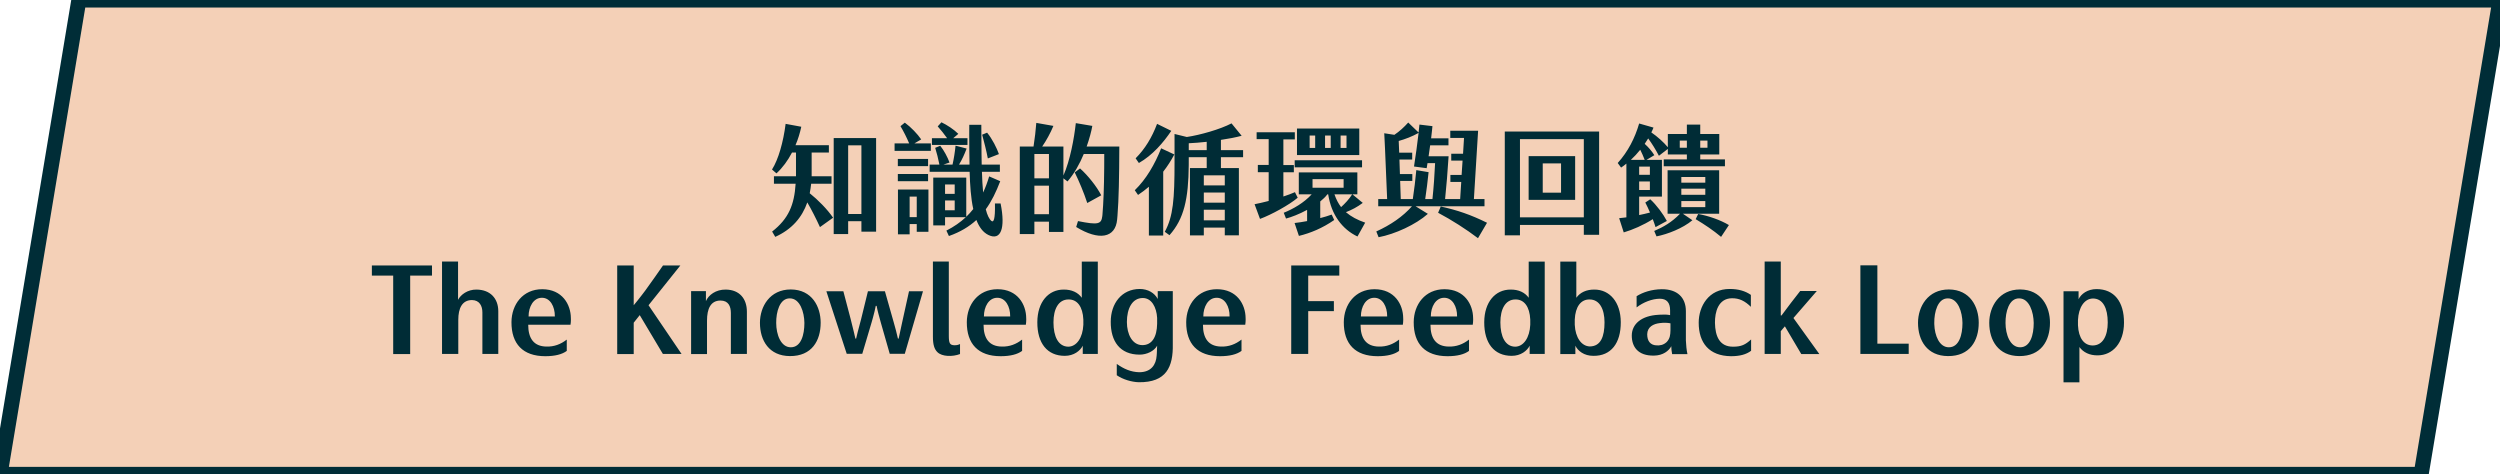 <?xml version="1.0" encoding="UTF-8"?>
<svg width="332px" height="63px" viewBox="0 0 332 63" version="1.1" xmlns="http://www.w3.org/2000/svg" xmlns:xlink="http://www.w3.org/1999/xlink">
    <!-- Generator: Sketch 59.1 (86144) - https://sketch.com -->
    <title>Fill 1 Copy 8</title>
    <desc>Created with Sketch.</desc>
    <g id="Page-1" stroke="none" stroke-width="1" fill="none" fill-rule="evenodd">
        <polygon id="Fill-1-Copy-8" fill="#F4D0B7" points="10.475 0 0 63 321.524 63 332 0"></polygon>
        <polygon id="Stroke-2-Copy-8" stroke="#002D37" stroke-width="2" points="321.524 63 0 63 10.475 0 332 0"></polygon>
        <path d="M107.531,25.664 C107.611,25.248 107.675,24.832 107.723,24.4 L110.427,24.4 L110.427,23.408 L107.787,23.408 L107.787,20.256 L110.075,20.256 L110.075,19.28 L105.643,19.28 C105.979,18.496 106.235,17.664 106.411,16.832 L104.331,16.448 C104.027,18.848 103.371,21.184 102.523,22.512 L103.115,23.024 C103.931,22.272 104.635,21.312 105.179,20.256 L105.707,20.256 L105.707,23.408 L102.779,23.408 L102.779,24.4 L105.659,24.4 C105.483,27.2 104.731,29.04 102.539,30.752 L102.955,31.456 C105.147,30.464 106.507,28.896 107.211,26.88 C107.771,27.84 108.395,29.072 108.891,30.16 L110.635,28.912 C109.867,27.792 108.635,26.544 107.531,25.664 Z M110.715,18.336 L110.715,31.088 L112.635,31.088 L112.635,29.376 L114.395,29.376 L114.395,30.768 L116.347,30.768 L116.347,18.336 L110.715,18.336 Z M114.395,28.416 L112.635,28.416 L112.635,19.296 L114.395,19.296 L114.395,28.416 Z M128.48,18.352 L126.592,18.352 L127.264,17.776 C126.672,17.184 125.76,16.592 125.024,16.24 L124.528,16.784 C124.944,17.248 125.392,17.808 125.776,18.352 L123.76,18.352 L123.76,19.248 L128.48,19.248 L128.48,18.352 Z M123.616,19.04 L121.44,19.04 L122.336,18.512 C121.84,17.792 120.992,16.896 120.16,16.288 L119.584,16.752 C119.984,17.424 120.4,18.24 120.736,19.04 L118.8,19.04 L118.8,20.032 L123.616,20.032 L123.616,19.04 Z M132.88,27.024 L132.128,27.024 C132.176,29.216 131.936,29.552 131.664,29.344 C131.36,29.104 131.104,28.56 130.912,27.792 C131.696,26.72 132.288,25.472 132.832,24.064 L131.36,23.424 C131.136,24.192 130.864,24.912 130.56,25.568 C130.48,24.736 130.432,23.808 130.4,22.816 L132.784,22.816 L132.784,21.856 L130.368,21.856 L130.347,20.498 C130.329,19.132 130.32,17.764 130.32,16.576 L128.72,16.576 L128.714,17.824 C128.713,19.123 128.728,20.548 128.752,21.856 L127.36,21.856 C127.744,21.232 128.08,20.496 128.368,19.728 L126.896,19.344 C126.816,20.176 126.672,21.088 126.496,21.856 L125.296,21.856 L126.096,21.584 C125.84,20.88 125.36,19.968 124.864,19.36 L124.192,19.632 C124.4,20.272 124.592,21.072 124.752,21.856 L123.456,21.856 L123.456,22.816 L128.768,22.816 C128.816,24.56 128.928,26.304 129.248,27.76 C128.96,28.128 128.656,28.464 128.32,28.784 L128.32,23.584 L123.936,23.584 L123.936,29.936 L125.504,29.936 L125.504,28.848 L128.256,28.848 C127.536,29.52 126.688,30.112 125.68,30.624 L126.016,31.344 C127.52,30.816 128.704,30.096 129.664,29.216 C130.032,30.16 130.544,30.864 131.28,31.216 C132.896,31.984 133.552,30.368 132.88,27.024 Z M132.656,20.464 C132.384,19.68 131.792,18.48 131.088,17.616 L130.432,17.888 C130.688,18.848 130.992,20.016 131.184,21.04 L132.656,20.464 Z M123.248,22.064 L123.248,21.104 L119.232,21.104 L119.232,22.064 L123.248,22.064 Z M123.248,23.104 L119.232,23.104 L119.232,24.064 L123.248,24.064 L123.248,23.104 Z M126.784,25.744 L125.504,25.744 L125.504,24.496 L126.784,24.496 L126.784,25.744 Z M119.248,31.12 L120.8,31.12 L120.8,29.76 L121.744,29.76 L121.744,30.784 L123.296,30.784 L123.296,25.168 L119.248,25.168 L119.248,31.12 Z M120.8,26.112 L121.744,26.112 L121.744,28.832 L120.8,28.832 L120.8,26.112 Z M126.784,27.92 L125.504,27.92 L125.504,26.624 L126.784,26.624 L126.784,27.92 Z M144.309,19.456 C144.677,18.416 144.933,17.44 145.061,16.72 L142.869,16.352 C142.645,18.368 142.117,21.296 141.221,23.312 L141.221,19.456 L138.405,19.456 C138.949,18.672 139.509,17.648 139.893,16.72 L137.621,16.32 C137.557,17.232 137.413,18.448 137.253,19.456 L135.429,19.456 L135.429,31.088 L137.365,31.088 L137.365,29.44 L139.301,29.44 L139.301,30.8 L141.221,30.8 L141.221,23.68 L141.765,24.096 C142.677,23.04 143.397,21.728 143.925,20.448 L146.645,20.448 L146.638,22.278 C146.615,25.001 146.538,26.926 146.405,28.512 L146.383,28.719 C146.251,29.764 145.838,29.902 143.157,29.36 L142.917,30.144 C145.941,32 148.133,31.616 148.357,29.152 L148.403,28.615 C148.575,26.418 148.631,23.591 148.645,19.456 L144.309,19.456 Z M139.301,23.68 L137.365,23.68 L137.365,20.448 L139.301,20.448 L139.301,23.68 Z M146.245,25.936 C145.637,24.752 144.469,23.296 143.429,22.368 L142.725,22.896 C143.285,24.032 143.941,25.584 144.389,26.96 L146.245,25.936 Z M137.365,28.448 L137.365,24.656 L139.301,24.656 L139.301,28.448 L137.365,28.448 Z M165.083,20.88 L165.083,19.936 L162.139,19.936 L162.139,18.576 C163.115,18.432 164.059,18.256 164.891,18.032 L163.547,16.384 C162.011,17.184 159.403,17.92 157.611,18.192 L155.979,17.792 L155.979,21.536 C155.979,26.432 155.803,28.736 154.683,30.784 L155.307,31.232 C157.231,29.075 157.83,26.437 157.865,21.917 L157.867,20.88 L160.251,20.88 L160.251,22.32 L158.027,22.32 L158.027,31.264 L159.867,31.264 L159.867,30.224 L162.651,30.224 L162.651,31.248 L164.523,31.248 L164.523,22.32 L162.139,22.32 L162.139,20.88 L165.083,20.88 Z M155.547,17.376 L153.659,16.448 C152.987,18.24 152.059,19.776 150.811,21.024 L151.243,21.648 C153.067,20.608 154.491,18.944 155.547,17.376 Z M157.867,19.936 L157.867,19.024 C158.571,18.992 159.387,18.928 160.251,18.832 L160.251,19.936 L157.867,19.936 Z M155.947,20.512 L154.203,19.696 C153.355,21.824 152.219,23.792 150.699,25.264 L151.131,25.888 C151.643,25.552 152.123,25.184 152.571,24.8 L152.571,31.28 L154.475,31.28 L154.475,22.8 C155.051,22.064 155.547,21.28 155.947,20.512 Z M162.651,24.624 L159.867,24.624 L159.867,23.28 L162.651,23.28 L162.651,24.624 Z M162.651,26.912 L159.867,26.912 L159.867,25.568 L162.651,25.568 L162.651,26.912 Z M162.651,29.264 L159.867,29.264 L159.867,27.856 L162.651,27.856 L162.651,29.264 Z M180.512,17.072 L172.24,17.072 L172.24,20.592 L180.512,20.592 L180.512,17.072 Z M171.968,25.52 C171.536,25.712 171.008,25.904 170.432,26.096 L170.432,22.88 L171.824,22.88 L171.824,21.92 L170.432,21.92 L170.432,18.512 L171.952,18.512 L171.952,17.568 L166.88,17.568 L166.88,18.48 L168.48,18.48 L168.48,21.904 L167.04,21.904 L167.04,22.864 L168.48,22.864 L168.48,26.688 C167.808,26.864 167.168,27.008 166.608,27.12 L167.328,29.072 C168.848,28.512 171.232,27.2 172.336,26.256 L171.968,25.52 Z M174.656,19.648 L173.92,19.648 L173.92,18 L174.656,18 L174.656,19.648 Z M176.72,19.648 L175.968,19.648 L175.968,18 L176.72,18 L176.72,19.648 Z M178.816,19.648 L178.032,19.648 L178.032,18 L178.816,18 L178.816,19.648 Z M171.936,22.224 L180.88,22.224 L180.88,21.28 L171.936,21.28 L171.936,22.224 Z M178.736,28.176 C179.52,27.872 180.256,27.488 180.976,26.944 L179.6,25.808 L180.256,25.808 L180.256,22.896 L172.48,22.896 L172.48,25.808 L174.192,25.808 C173.152,26.944 171.744,27.744 170.48,28.256 L170.784,29.024 C171.456,28.848 172.528,28.448 173.584,27.872 L173.584,29.36 C173.024,29.472 172.464,29.552 171.92,29.616 L172.496,31.328 C174.016,30.96 175.616,30.304 177.184,29.216 L176.848,28.496 C176.352,28.672 175.856,28.832 175.328,28.96 L175.328,26.752 C175.696,26.448 176.032,26.144 176.272,25.808 L176.384,25.808 C176.8,28.528 178.256,30.448 180.272,31.408 L181.296,29.568 C180.272,29.216 179.424,28.768 178.736,28.176 Z M174.304,23.792 L178.432,23.792 L178.432,24.928 L174.304,24.928 L174.304,23.792 Z M179.568,25.808 C179.152,26.464 178.624,27.024 178.096,27.504 C177.728,27.024 177.44,26.464 177.216,25.808 L179.568,25.808 Z M197.141,27.392 L197.141,26.432 L195.733,26.432 L196.293,17.36 L192.597,17.36 L192.597,18.32 L194.421,18.32 L194.293,20.416 L192.725,20.416 L192.725,21.328 L194.229,21.328 L194.101,23.232 L192.613,23.232 L192.613,24.16 L194.053,24.16 L193.909,26.432 L191.909,26.432 C192.085,24.784 192.245,22.768 192.373,20.752 L189.717,20.752 C189.797,20.272 189.861,19.776 189.925,19.296 L192.357,19.296 L192.357,18.368 L190.053,18.368 L190.177,17.274 C190.196,17.097 190.213,16.923 190.229,16.752 L188.501,16.544 C188.469,16.896 188.437,17.248 188.389,17.6 L187.013,16.272 C186.453,16.896 185.861,17.44 185.173,17.904 L183.829,17.696 L183.928,19.71 C184.034,21.976 184.114,24.005 184.213,26.432 L183.029,26.432 L183.029,27.392 L187.509,27.392 C186.293,28.768 184.677,29.872 182.773,30.736 L183.077,31.504 C185.269,31.088 188.021,29.824 189.621,28.4 L187.989,27.392 L197.141,27.392 Z M185.941,24.032 L187.557,24.032 L187.557,23.12 L185.909,23.12 L185.845,21.184 L185.845,21.184 L187.541,21.184 L187.541,20.272 L185.813,20.272 C185.797,19.76 185.781,19.248 185.749,18.72 C186.613,18.48 187.573,18.112 188.389,17.648 C188.213,19.152 188.005,20.688 187.781,22.112 L189.461,22.336 L189.573,21.664 L189.573,21.664 L190.581,21.664 C190.517,23.136 190.389,24.928 190.229,26.432 L189.269,26.432 C189.461,25.152 189.573,24.192 189.717,22.864 L188.085,22.592 C187.957,23.936 187.829,25.072 187.621,26.432 L186.021,26.432 C186.005,25.616 185.973,24.816 185.941,24.032 Z M191.333,27.424 L190.981,28.256 C192.789,29.216 194.693,30.432 196.277,31.632 L197.477,29.584 C195.349,28.528 193.525,27.904 191.333,27.424 Z M199.835,31.248 L201.851,31.248 L201.851,29.872 L210.331,29.872 L210.331,31.184 L212.363,31.184 L212.363,17.472 L199.835,17.472 L199.835,31.248 Z M201.851,28.864 L201.851,18.48 L210.331,18.48 L210.331,28.864 L201.851,28.864 Z M203.003,26.544 L209.179,26.544 L209.179,20.736 L203.003,20.736 L203.003,26.544 Z M204.875,25.584 L204.875,21.696 L207.307,21.696 L207.307,25.584 L204.875,25.584 Z M219.856,30.16 L221.36,29.344 C220.88,28.432 219.952,27.184 219.152,26.464 L218.496,26.896 C218.704,27.28 218.912,27.744 219.12,28.224 C218.64,28.352 218.16,28.464 217.68,28.56 L217.68,26.112 L220.704,26.112 L220.704,21.232 L218.656,21.232 L219.696,20.608 C219.36,20.064 218.896,19.536 218.416,19.104 C218.576,18.864 218.736,18.624 218.88,18.384 C219.392,19.088 219.84,19.808 220.304,20.688 L221.488,19.776 L221.488,20.512 L224.016,20.512 L224.016,21.168 L220.944,21.168 L220.944,22.08 L229.072,22.08 L229.072,21.168 L225.792,21.168 L225.792,20.512 L228.32,20.512 L228.32,17.792 L225.792,17.792 L225.792,16.544 L224.016,16.544 L224.016,17.792 L221.488,17.792 L221.488,19.552 C220.928,18.88 220.112,18.144 219.296,17.584 C219.408,17.376 219.504,17.152 219.584,16.944 L217.68,16.4 C217.12,18.336 216.192,20.144 214.832,21.648 L215.28,22.256 C215.52,22.096 215.76,21.92 215.984,21.728 L215.984,28.864 C215.664,28.912 215.344,28.944 215.024,28.976 L215.632,30.864 C216.784,30.528 218.272,29.888 219.488,29.104 L219.69,29.656 C219.752,29.832 219.808,30 219.856,30.16 Z M223.072,18.672 L224.016,18.672 L224.016,19.616 L223.072,19.616 L223.072,18.672 Z M225.792,18.672 L226.752,18.672 L226.752,19.616 L225.792,19.616 L225.792,18.672 Z M217.824,19.888 C218.032,20.304 218.24,20.768 218.416,21.232 L216.576,21.232 C217.024,20.816 217.44,20.368 217.824,19.888 Z M219.104,23.216 L217.68,23.216 L217.68,22.128 L219.104,22.128 L219.104,23.216 Z M228.304,28.384 L228.304,22.608 L221.456,22.608 L221.456,28.384 L223.104,28.384 C222.016,29.52 220.896,30.144 219.68,30.672 L219.984,31.392 C221.456,31.104 223.472,30.32 224.752,29.248 L223.488,28.384 L228.304,28.384 Z M223.28,23.504 L226.464,23.504 L226.464,24.256 L223.28,24.256 L223.28,23.504 Z M217.68,25.232 L217.68,24.096 L219.104,24.096 L219.104,25.232 L217.68,25.232 Z M223.28,25.056 L226.464,25.056 L226.464,25.872 L223.28,25.872 L223.28,25.056 Z M223.28,26.704 L226.464,26.704 L226.464,27.504 L223.28,27.504 L223.28,26.704 Z M225.52,28.416 L225.184,29.104 C226.432,29.856 227.488,30.56 228.56,31.456 L229.6,29.888 C228.448,29.2 226.848,28.656 225.52,28.416 Z M52.216,47.016 L54.472,47.016 L54.472,36.6 L57.368,36.6 L57.368,35.256 L49.384,35.256 L49.384,36.6 L52.216,36.6 L52.216,47.016 Z M64.061,47 L66.173,47 L66.173,41.336 C66.173,39.64 65.117,38.472 63.277,38.456 C62.109,38.44 61.181,39.128 60.829,39.816 L60.829,34.728 L58.701,34.728 L58.701,47 L60.861,47 L60.861,42.472 C60.861,40.936 61.373,39.848 62.685,39.848 C63.677,39.864 64.061,40.632 64.061,41.48 L64.061,47 Z M72.419,47.304 C73.683,47.304 74.643,47.064 75.267,46.6 L75.267,45.096 C74.467,45.72 73.587,46.056 72.547,46.024 C70.899,45.992 70.147,44.952 70.147,43.128 L75.763,43.128 C75.799,42.888 75.817,42.675 75.817,42.455 L75.811,42.232 C75.795,40.44 74.675,38.408 72.003,38.408 C69.427,38.408 67.939,40.44 67.923,42.776 C67.907,45.656 69.427,47.304 72.419,47.304 Z M70.195,42.024 C70.195,40.744 70.835,39.544 71.971,39.544 C73.059,39.544 73.699,40.696 73.683,42.024 L70.195,42.024 Z M84.957,41.848 L88.029,47 L90.509,47 L86.125,40.536 L90.349,35.256 L88.045,35.256 L86.932,36.849 C86.481,37.49 86.058,38.086 85.693,38.584 L85.236,39.186 C84.854,39.684 84.477,40.159 84.157,40.536 L84.157,35.256 L81.965,35.256 L81.965,47.016 L84.157,47.016 L84.157,42.856 L84.957,41.848 Z M97.059,47 L99.187,47 L99.187,41.4 C99.187,39.704 98.243,38.472 96.371,38.456 C95.075,38.44 94.083,39.176 93.747,39.992 L93.747,38.664 L91.779,38.664 L91.779,47.016 L93.891,47.016 L93.891,42.568 C93.891,41.016 94.371,39.912 95.683,39.912 C96.723,39.912 97.059,40.664 97.059,41.576 L97.059,47 Z M108.984,42.856 C108.984,40.76 107.864,38.456 105.016,38.44 C102.232,38.44 100.92,40.712 100.92,42.872 C100.92,45.208 102.12,47.272 104.904,47.288 C107.8,47.304 108.984,45.256 108.984,42.856 Z M106.824,42.888 C106.824,44.472 106.376,46.12 105.016,46.12 C103.704,46.12 103.08,44.44 103.08,42.888 C103.064,41.448 103.528,39.608 104.888,39.624 C106.248,39.624 106.808,41.464 106.824,42.888 Z M112.445,46.984 L114.509,46.984 L115.741,42.84 L115.924,42.193 C116.076,41.638 116.221,41.062 116.301,40.616 L116.413,40.616 C116.525,41.256 116.781,42.136 116.973,42.84 L118.157,46.984 L120.157,46.984 L122.573,38.68 L120.717,38.68 L119.789,42.888 C119.613,43.656 119.469,44.344 119.341,44.968 L119.245,44.968 C119.117,44.36 118.893,43.528 118.701,42.856 L117.517,38.68 L115.261,38.68 L114.349,42.408 L113.909,44.067 C113.824,44.398 113.747,44.71 113.693,44.968 L113.597,44.968 L113.379,44.034 C113.242,43.459 113.087,42.828 112.957,42.328 L111.997,38.68 L109.741,38.68 L112.445,46.984 Z M127.491,47.016 L127.491,45.688 C127.267,45.8 126.995,45.864 126.739,45.848 C126.131,45.832 126.003,45.576 126.003,44.568 L126.003,34.728 L123.891,34.728 L123.891,44.712 C123.891,45.784 124.083,46.376 124.499,46.776 C125.107,47.368 126.499,47.4 127.491,47.016 Z M132.888,47.304 C134.152,47.304 135.112,47.064 135.736,46.6 L135.736,45.096 C134.936,45.72 134.056,46.056 133.016,46.024 C131.368,45.992 130.616,44.952 130.616,43.128 L136.232,43.128 C136.268,42.888 136.286,42.675 136.286,42.455 L136.28,42.232 C136.264,40.44 135.144,38.408 132.472,38.408 C129.896,38.408 128.408,40.44 128.392,42.776 C128.376,45.656 129.896,47.304 132.888,47.304 Z M130.664,42.024 C130.664,40.744 131.304,39.544 132.44,39.544 C133.528,39.544 134.168,40.696 134.152,42.024 L130.664,42.024 Z M141.405,47.256 C142.605,47.256 143.453,46.584 143.789,45.912 L143.789,47 L145.789,47 L145.789,34.744 L143.661,34.744 L143.661,39.544 C143.165,38.84 142.317,38.44 141.245,38.456 C139.229,38.456 137.773,40.104 137.757,42.776 C137.741,45.576 139.069,47.256 141.405,47.256 Z M141.869,46.04 C140.541,46.024 139.901,44.696 139.901,42.808 C139.901,41.048 140.557,39.768 141.901,39.768 C143.053,39.752 143.789,40.712 143.869,42.44 L143.869,43.128 C143.789,44.84 142.989,46.024 141.869,46.04 Z M151.219,50.76 C154.883,50.808 155.811,48.728 155.747,45.688 L155.747,38.664 L153.747,38.664 L153.747,39.704 C153.331,38.904 152.451,38.376 151.347,38.376 C148.963,38.392 147.507,40.296 147.507,42.728 C147.491,45.32 148.723,47.096 151.347,47.096 C152.307,47.096 153.283,46.616 153.667,45.912 C153.643,46.272 153.646,46.578 153.628,46.904 L153.603,47.24 C153.523,48.424 152.883,49.432 151.283,49.432 C150.179,49.4 149.251,49 148.307,48.328 L148.307,49.832 C149.123,50.392 150.259,50.728 151.219,50.76 Z M151.683,45.832 C150.387,45.816 149.651,44.424 149.651,42.76 C149.651,40.952 150.371,39.576 151.763,39.576 C152.931,39.576 153.587,40.792 153.667,42.216 L153.667,43 C153.635,44.76 152.979,45.848 151.683,45.832 Z M162.024,47.304 C163.288,47.304 164.248,47.064 164.872,46.6 L164.872,45.096 C164.072,45.72 163.192,46.056 162.152,46.024 C160.504,45.992 159.752,44.952 159.752,43.128 L165.368,43.128 C165.404,42.888 165.422,42.675 165.422,42.455 L165.416,42.232 C165.4,40.44 164.28,38.408 161.608,38.408 C159.032,38.408 157.544,40.44 157.528,42.776 C157.512,45.656 159.032,47.304 162.024,47.304 Z M159.8,42.024 C159.8,40.744 160.44,39.544 161.576,39.544 C162.664,39.544 163.304,40.696 163.288,42.024 L159.8,42.024 Z M173.731,36.6 L177.859,36.6 L177.859,35.256 L171.475,35.256 L171.475,47 L173.731,47 L173.731,41.32 L177.139,41.32 L177.139,39.992 L173.731,39.992 L173.731,36.6 Z M182.952,47.304 C184.216,47.304 185.176,47.064 185.8,46.6 L185.8,45.096 C185,45.72 184.12,46.056 183.08,46.024 C181.432,45.992 180.68,44.952 180.68,43.128 L186.296,43.128 C186.332,42.888 186.35,42.675 186.35,42.455 L186.344,42.232 C186.328,40.44 185.208,38.408 182.536,38.408 C179.96,38.408 178.472,40.44 178.456,42.776 C178.44,45.656 179.96,47.304 182.952,47.304 Z M180.728,42.024 C180.728,40.744 181.368,39.544 182.504,39.544 C183.592,39.544 184.232,40.696 184.216,42.024 L180.728,42.024 Z M192.237,47.304 C193.501,47.304 194.461,47.064 195.085,46.6 L195.085,45.096 C194.285,45.72 193.405,46.056 192.365,46.024 C190.717,45.992 189.965,44.952 189.965,43.128 L195.581,43.128 C195.617,42.888 195.635,42.675 195.635,42.455 L195.629,42.232 C195.613,40.44 194.493,38.408 191.821,38.408 C189.245,38.408 187.757,40.44 187.741,42.776 C187.725,45.656 189.245,47.304 192.237,47.304 Z M190.013,42.024 C190.013,40.744 190.653,39.544 191.789,39.544 C192.877,39.544 193.517,40.696 193.501,42.024 L190.013,42.024 Z M200.755,47.256 C201.955,47.256 202.803,46.584 203.139,45.912 L203.139,47 L205.139,47 L205.139,34.744 L203.011,34.744 L203.011,39.544 C202.515,38.84 201.667,38.44 200.595,38.456 C198.579,38.456 197.123,40.104 197.107,42.776 C197.091,45.576 198.419,47.256 200.755,47.256 Z M201.219,46.04 C199.891,46.024 199.251,44.696 199.251,42.808 C199.251,41.048 199.907,39.768 201.251,39.768 C202.403,39.752 203.139,40.712 203.219,42.44 L203.219,43.128 C203.139,44.84 202.339,46.024 201.219,46.04 Z M211.592,47.256 C213.944,47.288 215.256,45.576 215.24,42.776 C215.224,40.104 213.752,38.456 211.752,38.456 C210.68,38.44 209.832,38.84 209.336,39.544 L209.336,34.744 L207.208,34.744 L207.208,47.016 L209.208,47.016 L209.208,45.912 C209.544,46.6 210.36,47.256 211.592,47.256 Z M211.128,46.008 C210.024,45.976 209.208,44.84 209.128,43.128 L209.128,42.44 C209.208,40.712 209.944,39.752 211.096,39.768 C212.424,39.768 213.08,41.048 213.08,42.808 C213.08,44.696 212.584,45.992 211.128,46.008 Z M222.061,47.032 L224.093,47.032 C223.981,46.552 223.901,45.736 223.885,45.208 L223.885,41.32 C223.885,39.512 222.749,38.392 220.669,38.408 C219.357,38.424 218.173,38.808 217.341,39.336 L217.341,40.824 C218.221,40.136 219.421,39.672 220.429,39.672 C221.325,39.672 221.789,40.184 221.789,41.208 L221.789,41.848 C221.434,41.777 221.078,41.756 220.52,41.786 L220.301,41.8 C217.933,41.912 216.717,43.064 216.701,44.536 C216.685,46.008 217.485,47.272 219.661,47.224 C220.861,47.208 221.629,46.584 221.949,45.976 C221.949,46.296 221.981,46.632 222.061,47.032 Z M221.837,42.936 L221.837,43.88 C221.821,44.488 221.773,44.952 221.341,45.416 C220.893,45.832 220.445,45.896 219.949,45.864 C219.165,45.816 218.749,45.288 218.749,44.392 C218.765,43.416 219.565,43 220.445,42.904 C220.957,42.84 221.437,42.856 221.837,42.936 Z M232.547,46.584 L232.547,45.08 C231.779,45.784 231.235,46.04 230.163,46.04 C228.339,46.056 227.779,44.632 227.747,42.872 C227.731,41.432 228.179,39.64 229.987,39.608 C230.979,39.592 231.731,39.976 232.515,40.744 L232.515,39.16 C231.779,38.648 230.867,38.376 229.715,38.376 C226.899,38.36 225.587,40.696 225.587,42.856 C225.587,45.528 226.963,47.272 229.875,47.304 C231.027,47.304 231.891,47.08 232.547,46.584 Z M239.208,47.016 L241.608,47.016 L238.168,42.232 L241.272,38.648 L239.064,38.648 L237.806,40.267 C237.172,41.093 236.803,41.593 236.584,41.896 L236.488,41.896 L236.488,34.728 L234.344,34.728 L234.344,47 L236.488,47 L236.488,43.976 L237.032,43.336 L239.208,47.016 Z M253.475,47 L253.475,45.64 L249.315,45.64 L249.315,35.24 L247.059,35.24 L247.059,47 L253.475,47 Z M262.776,42.856 C262.776,40.76 261.656,38.456 258.808,38.44 C256.024,38.44 254.712,40.712 254.712,42.872 C254.712,45.208 255.912,47.272 258.696,47.288 C261.592,47.304 262.776,45.256 262.776,42.856 Z M260.616,42.888 C260.616,44.472 260.168,46.12 258.808,46.12 C257.546,46.12 256.921,44.567 256.875,43.068 L256.872,42.888 C256.856,41.448 257.32,39.608 258.68,39.624 C260.04,39.624 260.6,41.464 260.616,42.888 Z M272.237,42.856 C272.237,40.76 271.117,38.456 268.269,38.44 C265.485,38.44 264.173,40.712 264.173,42.872 C264.173,45.208 265.373,47.272 268.157,47.288 C271.053,47.304 272.237,45.256 272.237,42.856 Z M270.077,42.888 C270.077,44.472 269.629,46.12 268.269,46.12 C266.957,46.12 266.333,44.44 266.333,42.888 C266.317,41.448 266.781,39.608 268.141,39.624 C269.501,39.624 270.061,41.464 270.077,42.888 Z M278.419,38.392 C277.219,38.392 276.355,39.048 276.035,39.736 L276.035,38.68 L274.035,38.68 L274.035,50.776 L276.147,50.776 L276.147,46.088 C276.659,46.792 277.507,47.208 278.579,47.192 C280.579,47.176 282.051,45.528 282.067,42.872 C282.083,40.056 280.755,38.392 278.419,38.392 Z M277.955,39.64 C279.283,39.656 279.907,40.936 279.907,42.824 C279.907,44.6 279.251,45.864 277.923,45.88 C276.771,45.88 276.035,44.92 275.955,43.192 L275.955,42.504 C276.035,40.792 276.819,39.656 277.955,39.64 Z" id="知識的循環與回饋TheKnowledgeFeedbackLoop" fill="#002C36" fill-rule="nonzero"></path>
    </g>
</svg>